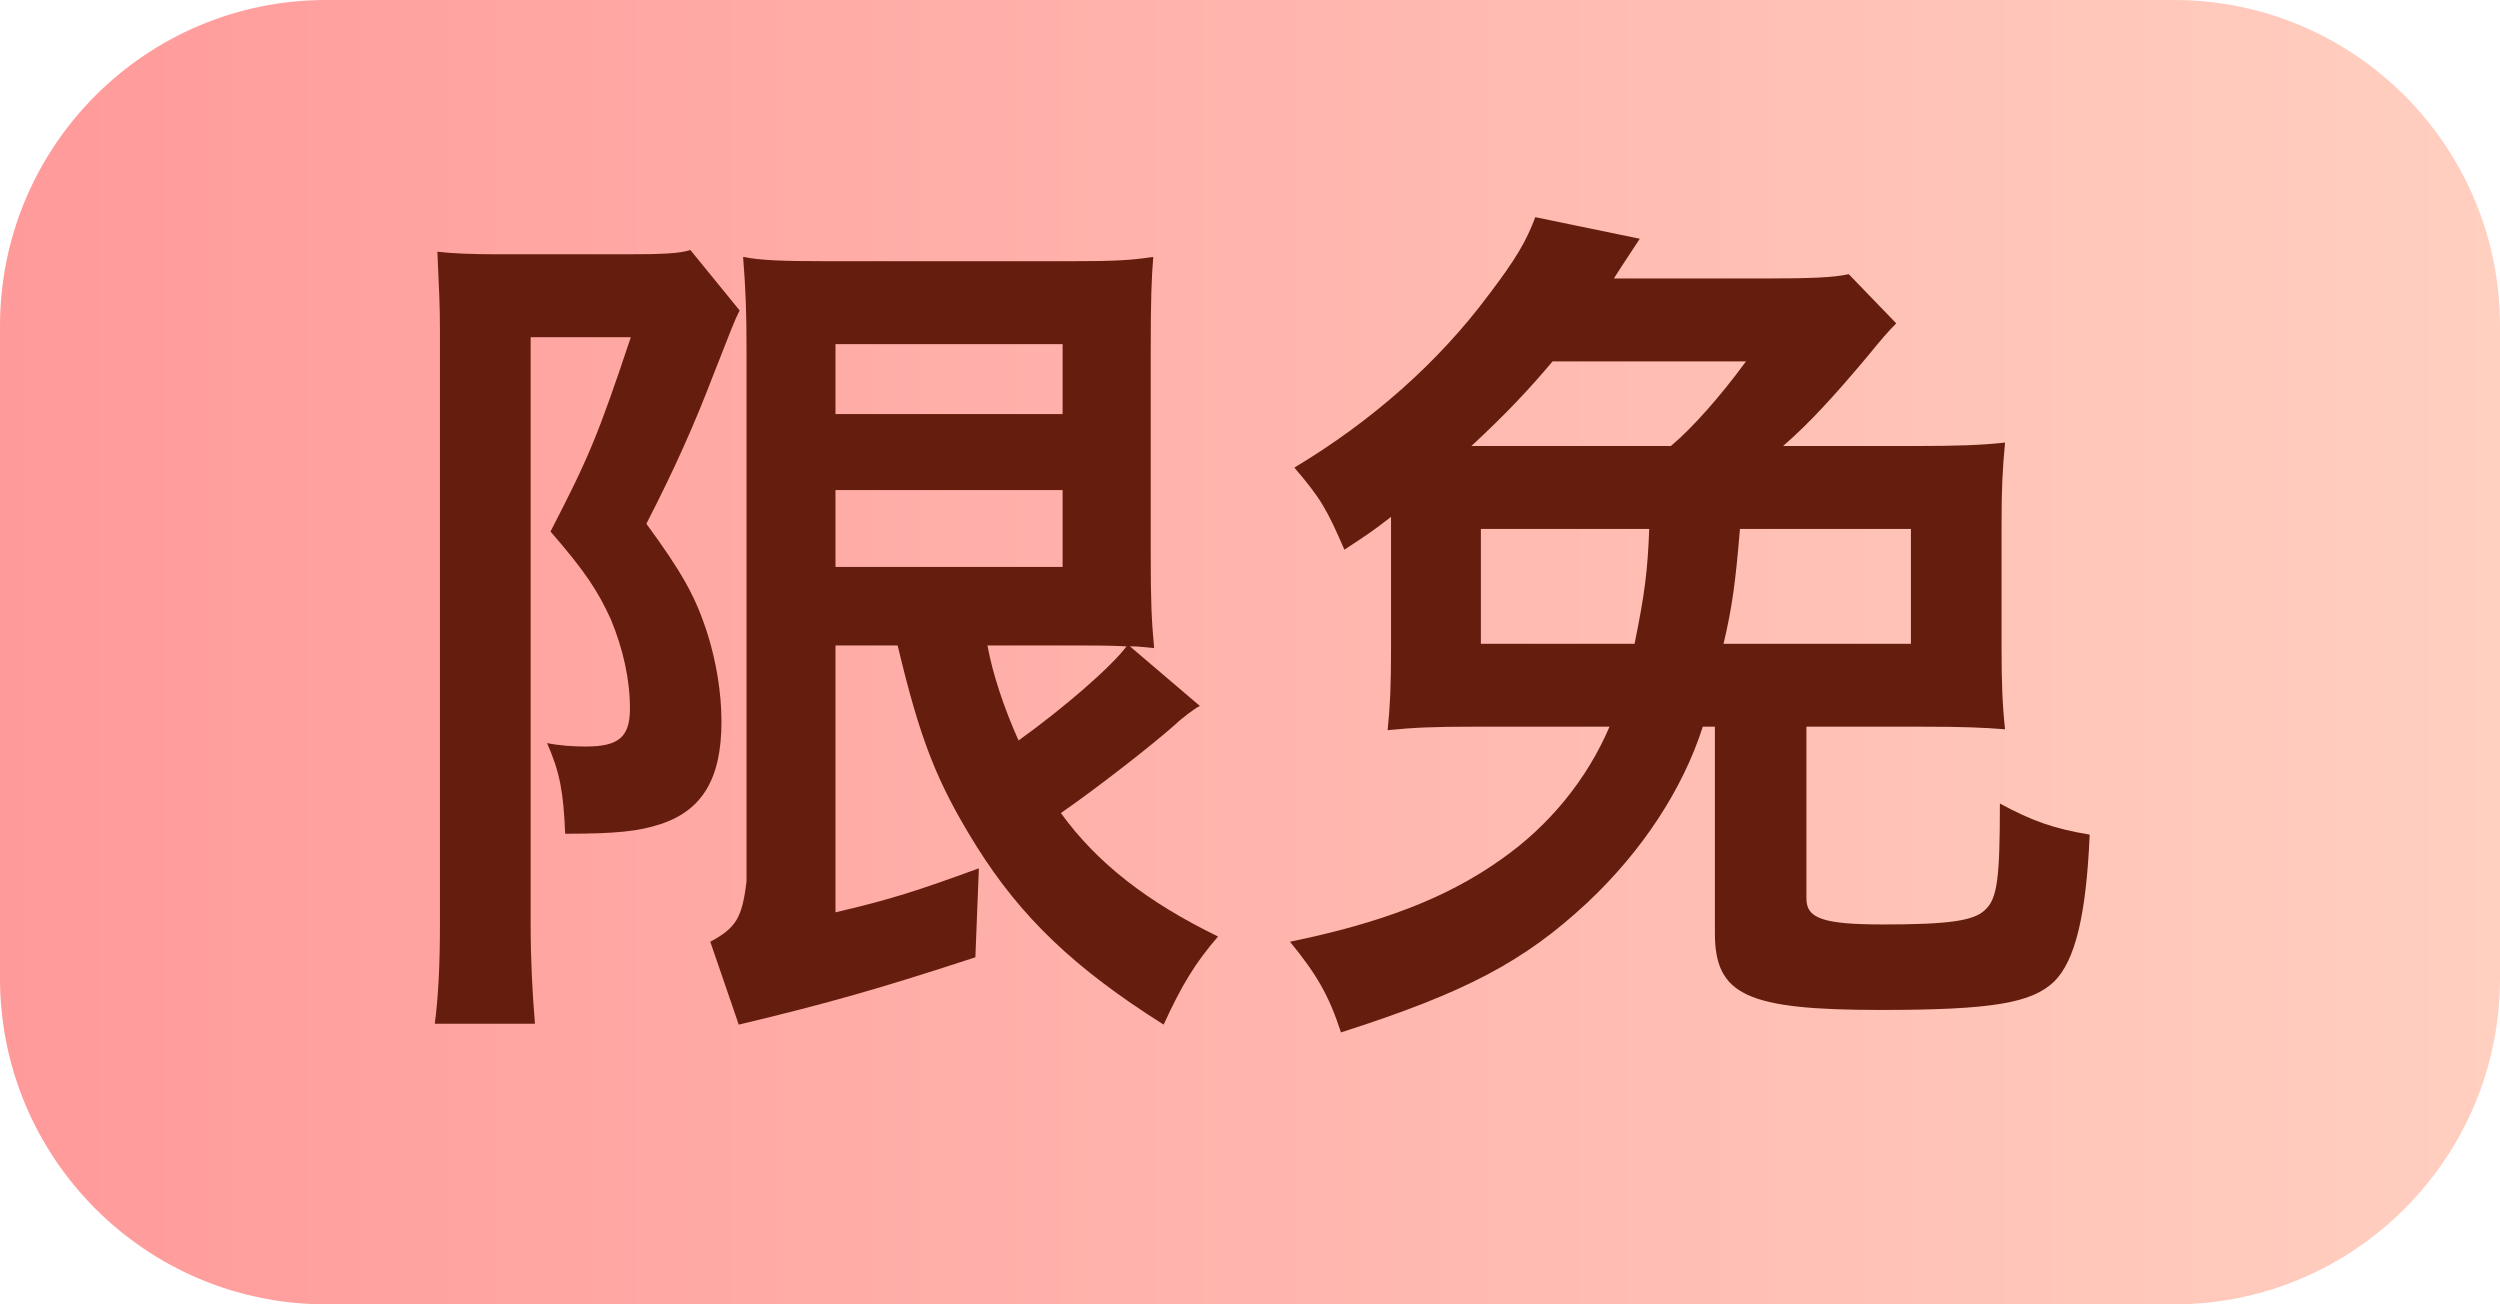 <svg width="46" height="24" viewBox="0 0 46 24" fill="none" xmlns="http://www.w3.org/2000/svg">
<path d="M0 6C0 2.686 2.686 0 6 0H40C43.314 0 46 2.686 46 6V18C46 21.314 43.314 24 40 24H6C2.686 24 0 21.314 0 18V6Z" fill="url(#paint0_linear_1_191)"/>
<path d="M25.595 11.941V9.51C25.293 9.748 25.15 9.843 24.737 10.114C24.419 9.383 24.308 9.176 23.816 8.604C25.246 7.746 26.469 6.665 27.391 5.426C27.899 4.759 28.09 4.425 28.249 3.996L30.172 4.393C29.806 4.949 29.806 4.949 29.695 5.124H32.46C33.302 5.124 33.731 5.108 34.017 5.045L34.891 5.95C34.732 6.109 34.637 6.221 34.351 6.57C33.763 7.269 33.318 7.762 32.809 8.207H35.177C36.019 8.207 36.464 8.191 36.893 8.143C36.845 8.652 36.829 8.985 36.829 9.637V11.941C36.829 12.561 36.845 12.99 36.893 13.419C36.496 13.387 36.114 13.371 35.352 13.371H33.238V16.533C33.238 16.898 33.54 17.01 34.653 17.01C35.844 17.01 36.321 16.946 36.528 16.74C36.75 16.533 36.798 16.168 36.798 14.785C37.386 15.103 37.783 15.246 38.45 15.357C38.387 16.851 38.18 17.677 37.799 18.058C37.386 18.456 36.655 18.583 34.605 18.583C32.142 18.583 31.554 18.313 31.554 17.169V13.371H31.331C30.966 14.515 30.219 15.659 29.202 16.613C28.042 17.693 26.962 18.265 24.674 18.996C24.451 18.313 24.229 17.931 23.736 17.328C25.436 16.978 26.628 16.517 27.613 15.818C28.503 15.198 29.202 14.34 29.615 13.371H27.121C26.374 13.371 26.009 13.387 25.532 13.435C25.579 12.99 25.595 12.608 25.595 11.941ZM27.073 8.207H30.744C31.141 7.873 31.649 7.301 32.126 6.65H28.567C28.154 7.142 27.709 7.619 27.073 8.207ZM27.248 11.846H30.076C30.267 10.908 30.315 10.511 30.346 9.732H27.248V11.846ZM35.161 9.732H32.015C31.935 10.701 31.872 11.178 31.713 11.846H35.161V9.732Z" fill="#651D0D"/>
<path d="M20.791 11.893L22.078 12.99C21.999 13.021 21.729 13.228 21.634 13.323C21.204 13.705 20.188 14.499 19.52 14.96C20.188 15.882 21.109 16.597 22.412 17.232C21.999 17.709 21.745 18.122 21.411 18.853C19.774 17.82 18.789 16.883 17.963 15.564C17.232 14.388 16.93 13.609 16.517 11.877H15.373V16.787C16.39 16.549 16.882 16.39 18.011 15.977L17.947 17.614C16.247 18.17 15.262 18.456 13.593 18.853L13.069 17.328C13.546 17.073 13.657 16.883 13.736 16.215V6.427C13.736 5.712 13.72 5.331 13.673 4.727C13.991 4.79 14.372 4.806 15.198 4.806H19.743C20.505 4.806 20.807 4.79 21.22 4.727C21.189 5.108 21.173 5.474 21.173 6.491V10.193C21.173 11.099 21.189 11.401 21.236 11.925C20.918 11.893 20.918 11.893 20.791 11.893ZM19.949 11.877H18.169C18.265 12.402 18.471 13.021 18.741 13.625C19.584 13.021 20.458 12.259 20.728 11.893C20.41 11.877 20.172 11.877 19.949 11.877ZM15.373 6.332V7.619H19.552V6.332H15.373ZM15.373 9.017V10.431H19.552V9.017H15.373ZM8.095 17.01V6.093C8.095 5.585 8.079 5.363 8.048 4.632C8.334 4.663 8.636 4.679 9.208 4.679H11.543C12.195 4.679 12.513 4.663 12.703 4.6L13.609 5.712C13.498 5.935 13.482 5.998 13.117 6.92C12.783 7.794 12.417 8.62 11.893 9.637C12.544 10.527 12.799 10.972 13.021 11.671C13.18 12.179 13.275 12.751 13.275 13.276C13.275 14.324 12.926 14.912 12.147 15.166C11.75 15.294 11.353 15.341 10.399 15.341C10.368 14.579 10.304 14.213 10.066 13.673C10.304 13.721 10.558 13.736 10.781 13.736C11.384 13.736 11.591 13.562 11.591 13.037C11.591 12.497 11.464 11.941 11.242 11.401C11.003 10.876 10.765 10.511 10.129 9.78C10.828 8.429 11.003 8.016 11.607 6.205H9.764V17.01C9.764 17.677 9.796 18.265 9.843 18.837H8C8.064 18.36 8.095 17.757 8.095 17.01Z" fill="#651D0D"/>
<defs>
<linearGradient id="paint0_linear_1_191" x1="0" y1="12" x2="46" y2="12" gradientUnits="userSpaceOnUse">
<stop stop-color="#FF9A9A"/>
<stop offset="1" stop-color="#FFCFC0"/>
</linearGradient>
</defs>
</svg>

